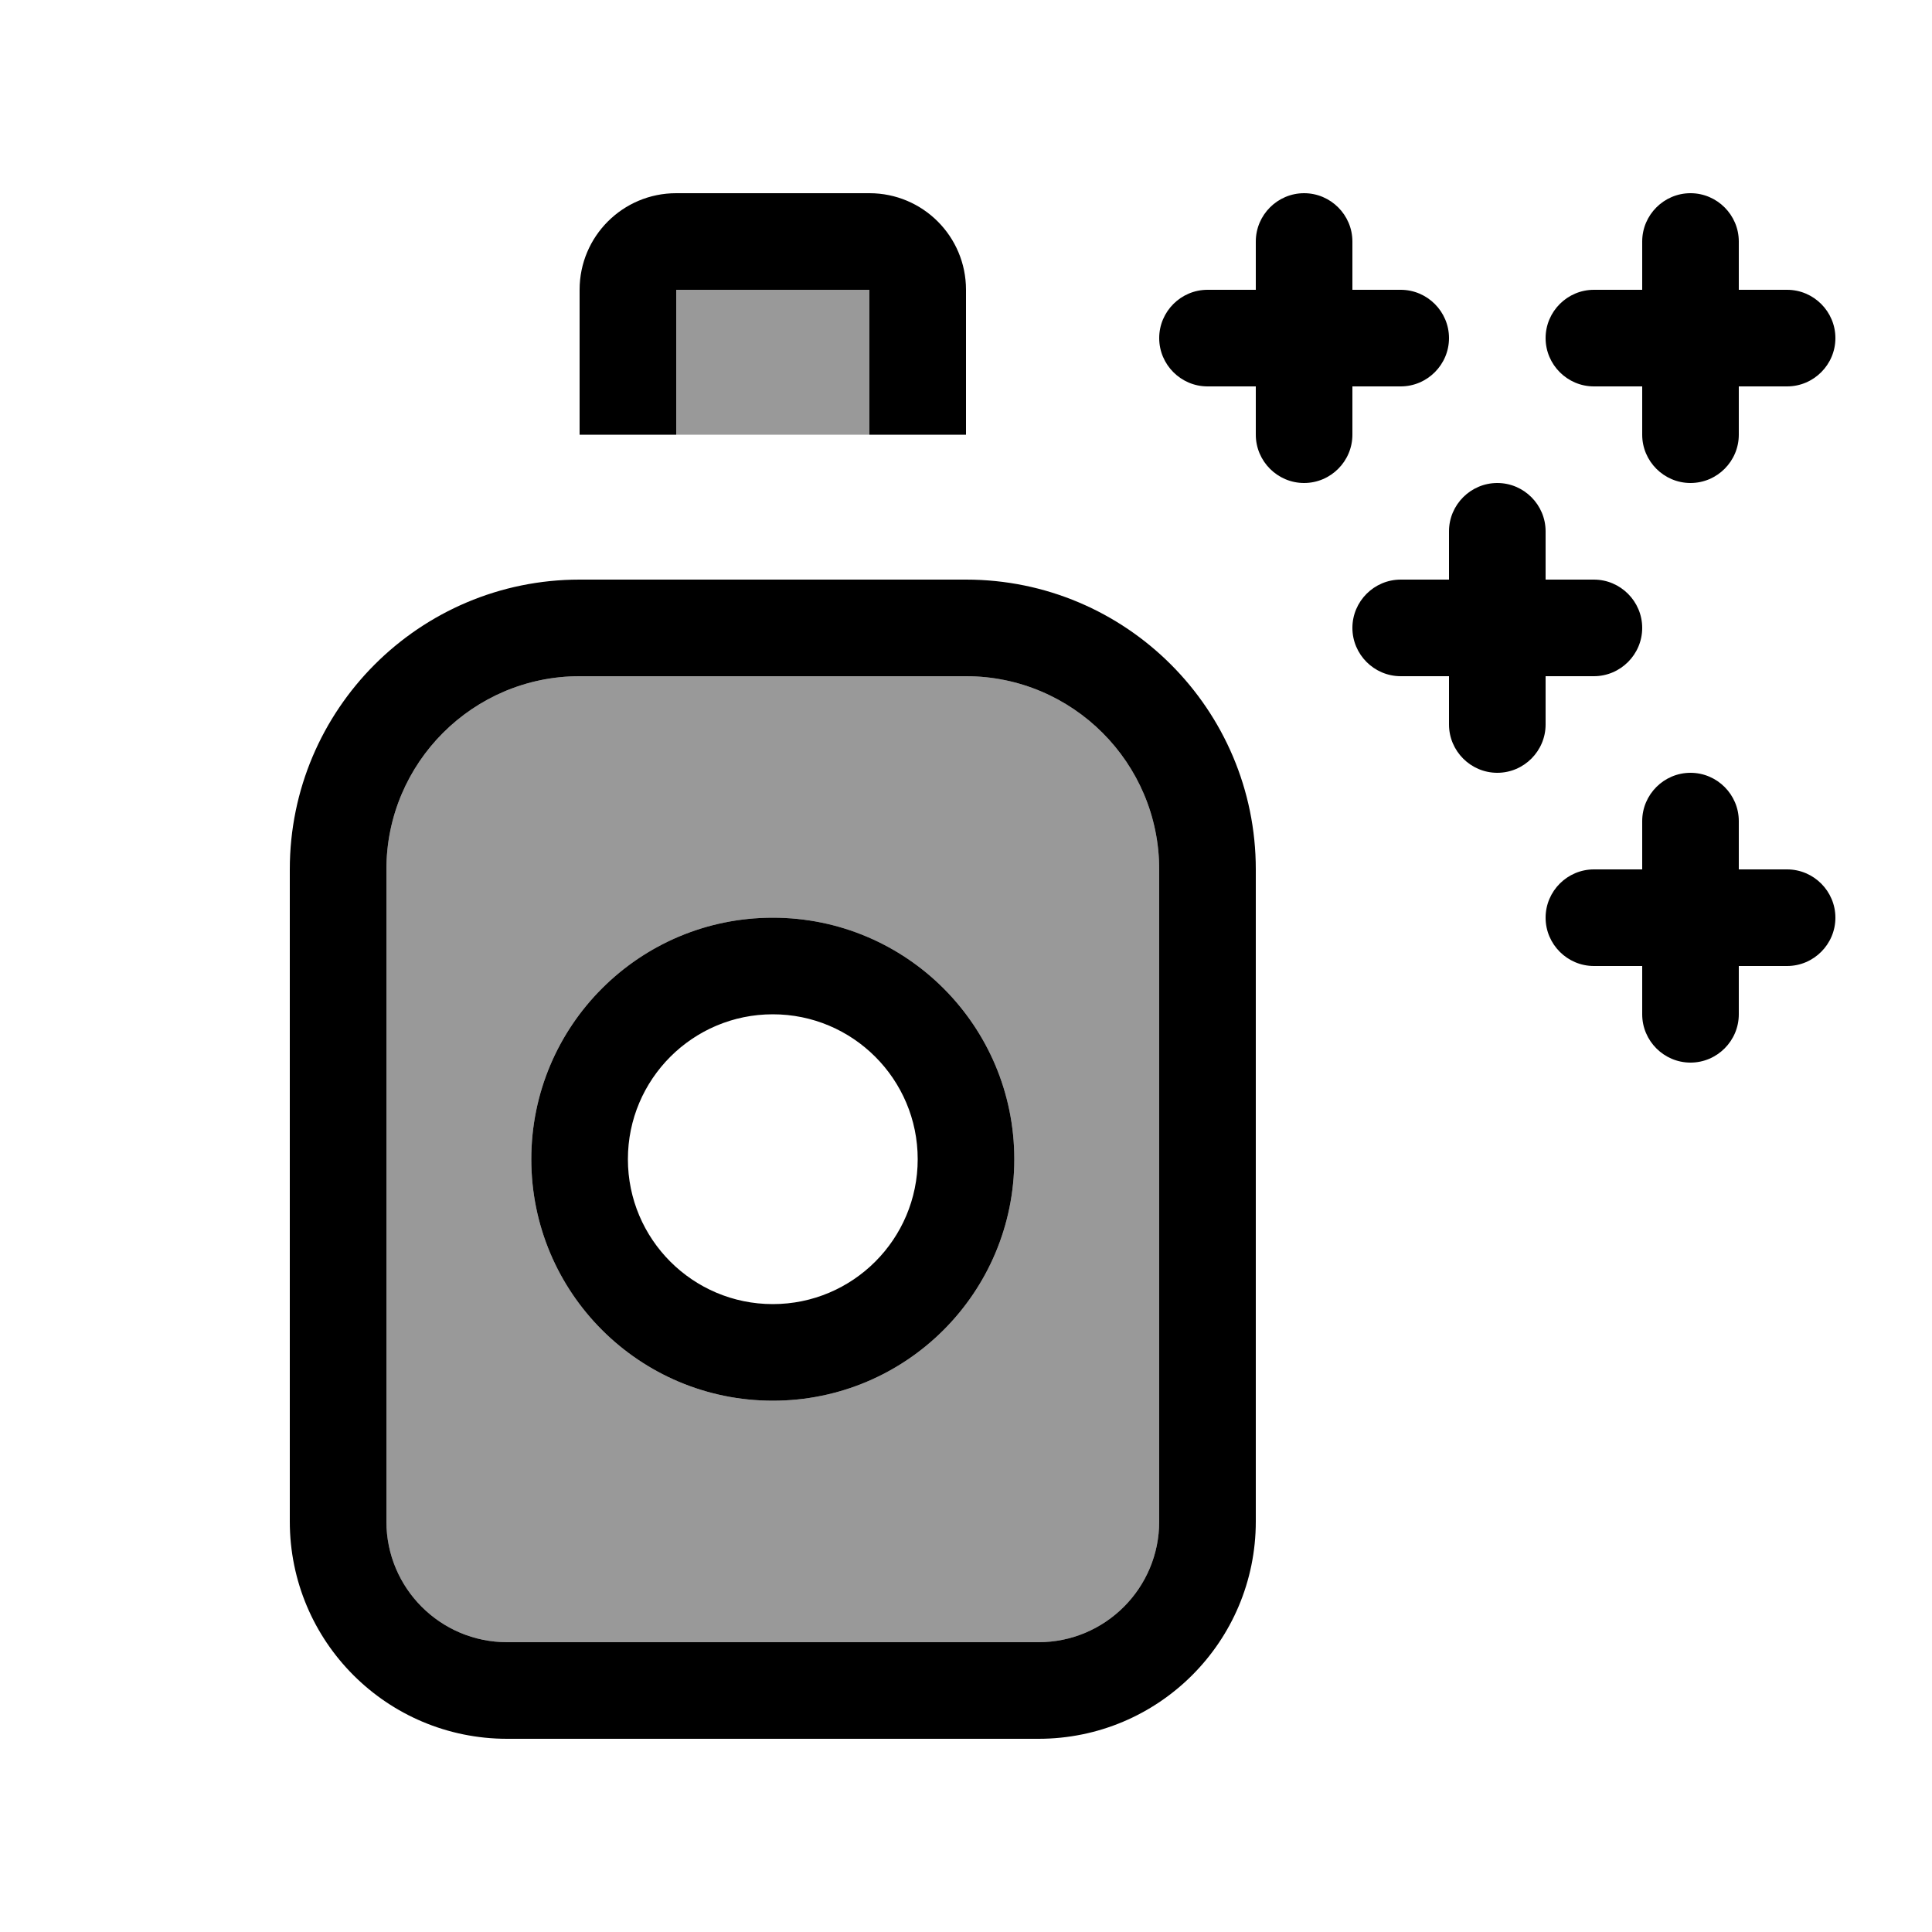 <svg xmlns="http://www.w3.org/2000/svg" viewBox="0 0 640 640"><!--! Font Awesome Pro 7.1.0 by @fontawesome - https://fontawesome.com License - https://fontawesome.com/license (Commercial License) Copyright 2025 Fonticons, Inc. --><path opacity=".4" fill="currentColor" d="M128 288L128 504C128 526.1 145.9 544 168 544L344 544C366.1 544 384 526.1 384 504L384 288C384 252.7 355.3 224 320 224L192 224C156.7 224 128 252.7 128 288zM336 384C336 428.2 300.2 464 256 464C211.8 464 176 428.2 176 384C176 339.8 211.8 304 256 304C300.2 304 336 339.8 336 384zM224 96L224 144L288 144L288 96L224 96z"/><path fill="currentColor" d="M224 96L224 144L192 144L192 96C192 78.3 206.3 64 224 64L288 64C305.7 64 320 78.3 320 96L320 144L288 144L288 96L224 96zM192 224C156.7 224 128 252.7 128 288L128 504C128 526.1 145.9 544 168 544L344 544C366.1 544 384 526.1 384 504L384 288C384 252.7 355.3 224 320 224L192 224zM96 288C96 235 139 192 192 192L320 192C373 192 416 235 416 288L416 504C416 543.8 383.8 576 344 576L168 576C128.2 576 96 543.8 96 504L96 288zM304 384C304 357.5 282.5 336 256 336C229.5 336 208 357.5 208 384C208 410.5 229.5 432 256 432C282.5 432 304 410.5 304 384zM176 384C176 339.8 211.8 304 256 304C300.2 304 336 339.8 336 384C336 428.2 300.2 464 256 464C211.8 464 176 428.2 176 384zM432 64C440.8 64 448 71.2 448 80L448 96L464 96C472.8 96 480 103.2 480 112C480 120.8 472.8 128 464 128L448 128L448 144C448 152.8 440.8 160 432 160C423.2 160 416 152.8 416 144L416 128L400 128C391.2 128 384 120.8 384 112C384 103.2 391.2 96 400 96L416 96L416 80C416 71.2 423.2 64 432 64zM576 80L576 96L592 96C600.8 96 608 103.2 608 112C608 120.8 600.8 128 592 128L576 128L576 144C576 152.8 568.8 160 560 160C551.2 160 544 152.8 544 144L544 128L528 128C519.2 128 512 120.8 512 112C512 103.2 519.2 96 528 96L544 96L544 80C544 71.2 551.2 64 560 64C568.8 64 576 71.2 576 80zM576 272L576 288L592 288C600.8 288 608 295.2 608 304C608 312.8 600.8 320 592 320L576 320L576 336C576 344.8 568.8 352 560 352C551.2 352 544 344.8 544 336L544 320L528 320C519.2 320 512 312.8 512 304C512 295.2 519.2 288 528 288L544 288L544 272C544 263.2 551.2 256 560 256C568.8 256 576 263.2 576 272zM512 176L512 192L528 192C536.8 192 544 199.2 544 208C544 216.8 536.8 224 528 224L512 224L512 240C512 248.8 504.8 256 496 256C487.2 256 480 248.8 480 240L480 224L464 224C455.2 224 448 216.8 448 208C448 199.2 455.2 192 464 192L480 192L480 176C480 167.2 487.2 160 496 160C504.8 160 512 167.2 512 176z"/></svg>